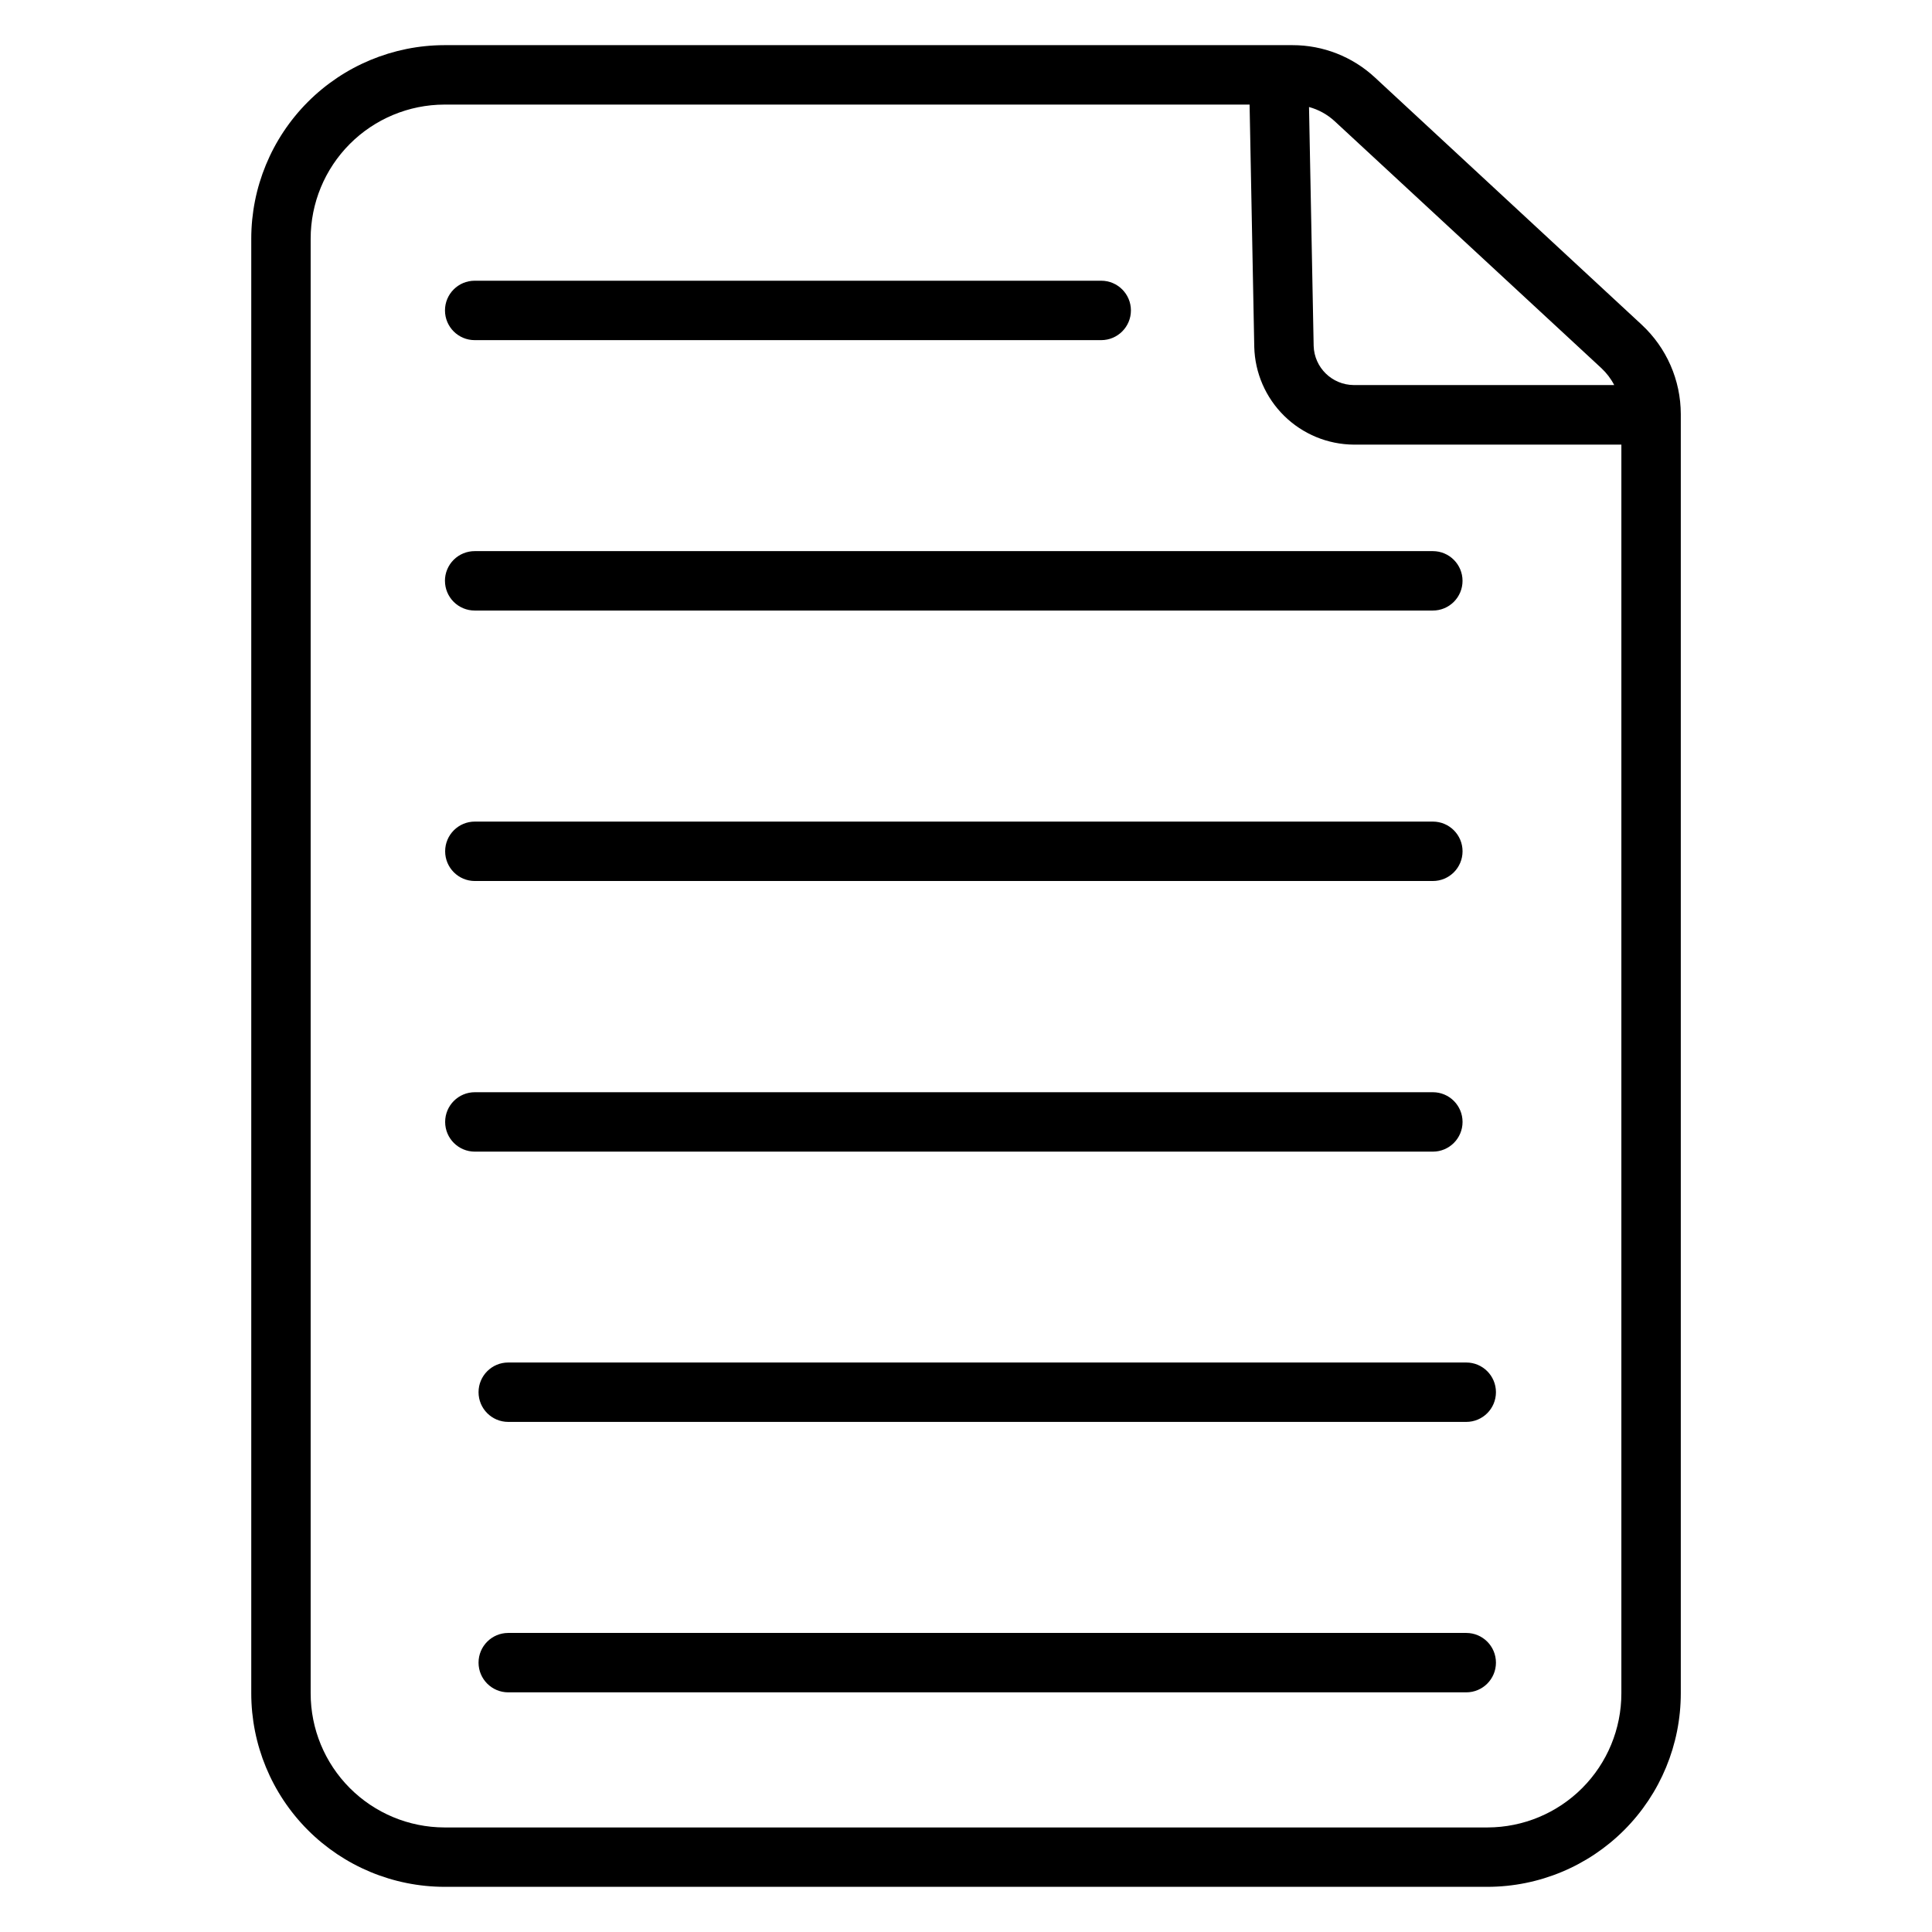 <?xml version="1.0" encoding="UTF-8"?>
<!-- The Best Svg Icon site in the world: iconSvg.co, Visit us! https://iconsvg.co -->
<svg fill="#000000" width="800px" height="800px" version="1.1" viewBox="144 144 512 512" xmlns="http://www.w3.org/2000/svg">
 <g>
  <path d="m579.09 230.07-70.73-65.543c-5.934-5.512-13.734-8.57-21.832-8.562h-224.77c-13.582 0.031-26.598 5.449-36.191 15.062-9.59 9.617-14.98 22.645-14.98 36.227v385.49c0 13.582 5.391 26.609 14.98 36.223 9.594 9.613 22.609 15.031 36.191 15.062h276.5c13.582-0.031 26.594-5.449 36.188-15.062s14.98-22.641 14.98-36.223v-339.02c-0.016-8.98-3.762-17.547-10.344-23.656zm-81.434-53.992 70.738 65.496c1.375 1.285 2.523 2.793 3.387 4.469h-69.027c-5.754-0.043-10.445-4.625-10.621-10.371l-1.23-63.312h0.004c2.512 0.684 4.828 1.961 6.75 3.719zm76.023 416.67c0.004 9.406-3.723 18.434-10.363 25.094-6.641 6.664-15.652 10.422-25.062 10.449h-276.5c-9.406-0.027-18.422-3.785-25.062-10.449-6.641-6.66-10.367-15.688-10.363-25.094v-385.49c-0.004-9.41 3.723-18.434 10.363-25.098s15.656-10.422 25.062-10.445h213.4l1.238 64.215c0.172 6.894 3.019 13.449 7.941 18.285 4.918 4.832 11.523 7.562 18.422 7.613h70.926z"/>
  <path d="m269.8 234.14h166.03c4.348 0 7.875-3.527 7.875-7.875 0-4.348-3.527-7.871-7.875-7.871h-166.03c-4.348 0-7.875 3.523-7.875 7.871 0 4.348 3.527 7.875 7.875 7.875z"/>
  <path d="m261.92 297.93c0 2.086 0.832 4.09 2.309 5.566 1.477 1.473 3.477 2.305 5.566 2.305h253.92c4.348 0 7.871-3.523 7.871-7.871 0-4.348-3.523-7.875-7.871-7.875h-253.88c-2.094-0.012-4.109 0.812-5.598 2.289-1.488 1.477-2.324 3.488-2.324 5.586z"/>
  <path d="m523.72 361.73h-253.88c-4.348 0-7.871 3.523-7.871 7.871 0 4.348 3.523 7.875 7.871 7.875h253.88c4.348 0 7.871-3.527 7.871-7.875 0-4.348-3.523-7.871-7.871-7.871z"/>
  <path d="m523.72 433.45h-253.88c-4.348 0-7.871 3.527-7.871 7.875s3.523 7.871 7.871 7.871h253.88c4.348 0 7.871-3.523 7.871-7.871s-3.523-7.875-7.871-7.875z"/>
  <path d="m532.57 520.82h-253.88c-4.348 0-7.871-3.523-7.871-7.871s3.523-7.871 7.871-7.871h253.88c4.348 0 7.871 3.523 7.871 7.871s-3.523 7.871-7.871 7.871z"/>
  <path d="m532.57 592.49h-253.88c-4.348 0-7.871-3.523-7.871-7.871 0-4.348 3.523-7.871 7.871-7.871h253.88c4.348 0 7.871 3.523 7.871 7.871 0 4.348-3.523 7.871-7.871 7.871z"/>
 </g>
</svg>